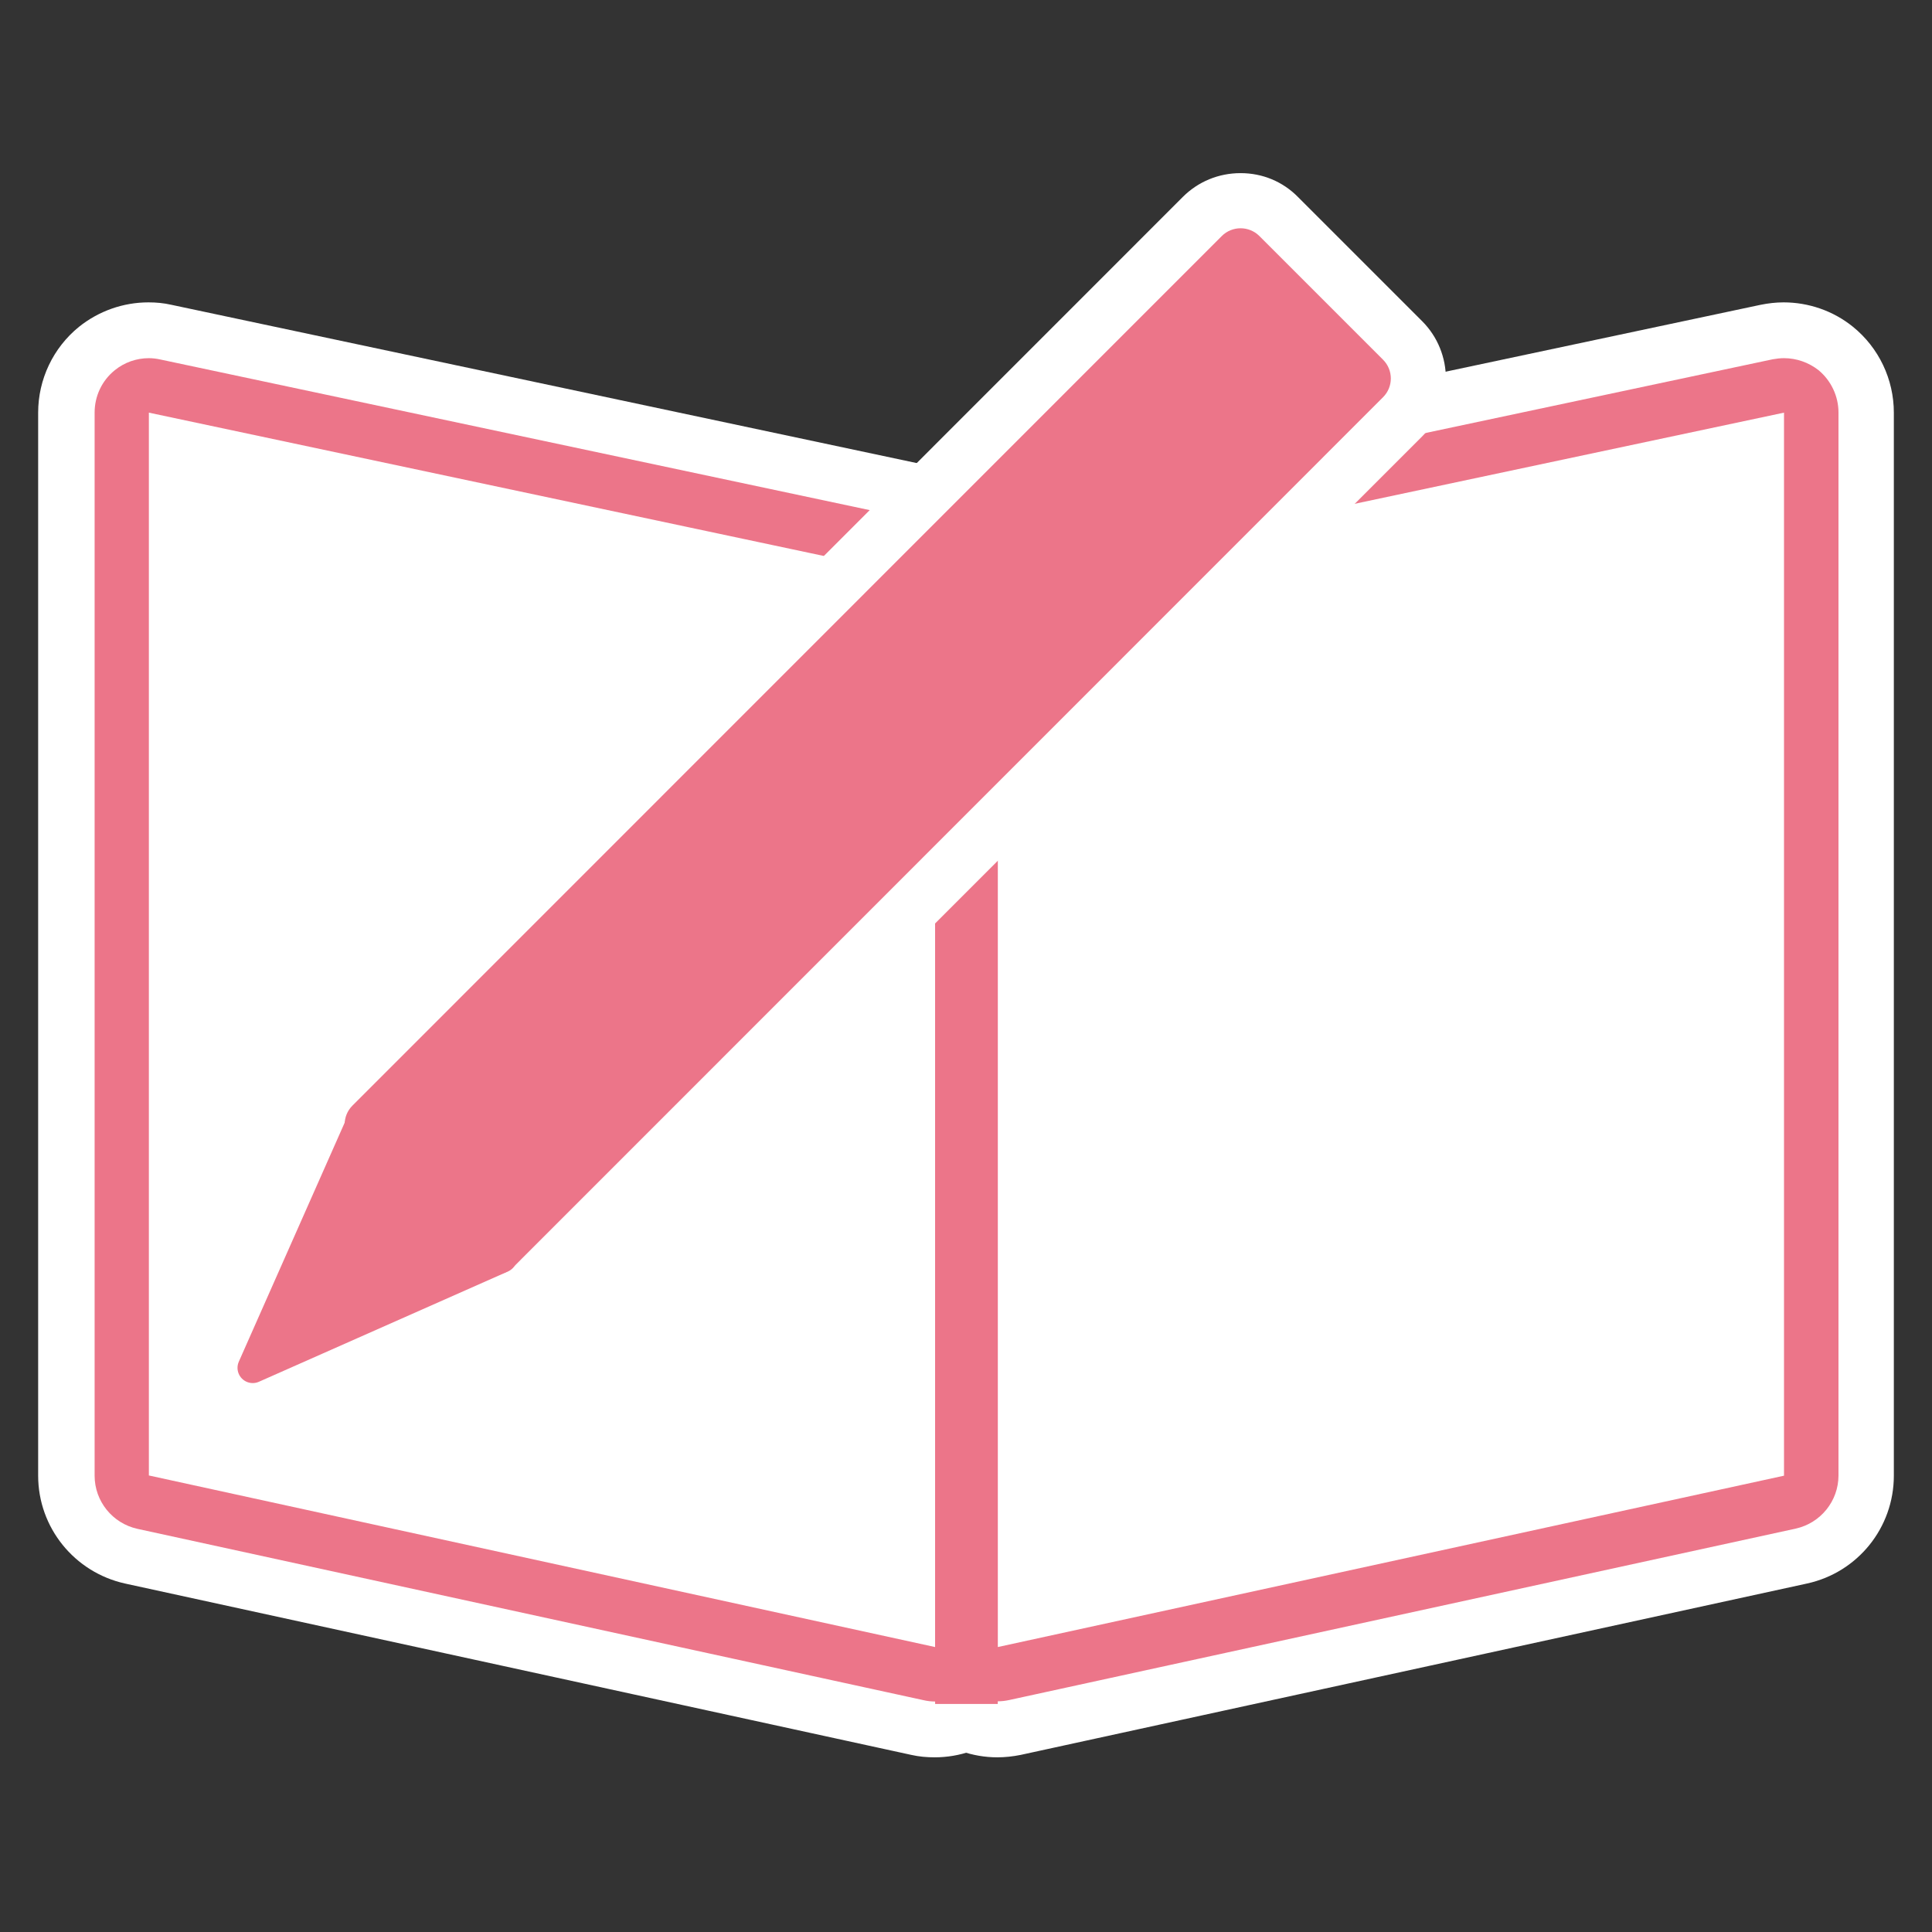 <?xml version="1.0" encoding="utf-8"?>
<!-- Generator: Adobe Illustrator 18.0.0, SVG Export Plug-In . SVG Version: 6.00 Build 0)  -->
<!DOCTYPE svg PUBLIC "-//W3C//DTD SVG 1.1//EN" "http://www.w3.org/Graphics/SVG/1.1/DTD/svg11.dtd">
<svg version="1.1" id="レイヤー_7" xmlns="http://www.w3.org/2000/svg" xmlns:xlink="http://www.w3.org/1999/xlink" x="0px"
	 y="0px" viewBox="114 -42 876 876" enable-background="new 114 -42 876 876" xml:space="preserve">
<rect x="114" y="-42" width="876" height="876" fill="#333333" stroke="none"/>
<g>
	<g>
		<path fill="#FFFFFF" d="M566.2,729.7c-5.7,0-11.2-1.9-15.7-5.5c-5.9-4.7-9.3-11.9-9.3-19.5v-484c0-11.8,8.3-22,19.8-24.5
			l356.5-75.7c1.7-0.4,3.5-0.5,5.2-0.5c5.7,0,11.2,1.9,15.7,5.6c5.9,4.7,9.3,11.9,9.3,19.4v482c0,11.8-8.2,21.9-19.7,24.4
			l-356.5,77.7C569.7,729.5,567.9,729.7,566.2,729.7z"/>
		<path fill="#FFFFFF" d="M922.7,145.1v482l-356.5,77.7v-484L922.7,145.1 M922.7,95.1c-3.5,0-6.9,0.4-10.4,1.1l-356.5,75.7
			c-23.1,4.9-39.6,25.3-39.6,48.9v484c0,15.1,6.9,29.4,18.6,38.9c9,7.2,20.1,11.1,31.4,11.1c3.5,0,7.1-0.4,10.6-1.1l356.5-77.7
			c23-5,39.4-25.3,39.4-48.9v-482c0-15.1-6.8-29.4-18.5-38.9C945.2,98.9,934,95.1,922.7,95.1L922.7,95.1z"/>
	</g>
	<g>
		<path fill="#FFFFFF" d="M537.8,729.7c-1.8,0-3.6-0.2-5.3-0.6L176,651.5c-11.5-2.5-19.7-12.7-19.7-24.4v-482
			c0-7.5,3.4-14.7,9.3-19.4c4.5-3.6,10.1-5.6,15.7-5.6c1.7,0,3.5,0.2,5.2,0.5L543,196.3c11.5,2.5,19.8,12.6,19.8,24.5v484
			c0,7.6-3.4,14.7-9.3,19.5C549,727.8,543.4,729.7,537.8,729.7z"/>
		<path fill="#FFFFFF" d="M181.3,145.1l356.5,75.7v484L181.3,627V145.1 M181.3,95.1c-11.4,0-22.5,3.9-31.5,11.1
			c-11.7,9.5-18.5,23.8-18.5,38.9v482c0,23.5,16.4,43.8,39.4,48.9l356.5,77.7c3.5,0.8,7.1,1.1,10.6,1.1c11.3,0,22.4-3.8,31.4-11.1
			c11.8-9.5,18.6-23.8,18.6-38.9v-484c0-23.6-16.5-44-39.6-48.9L191.7,96.2C188.2,95.4,184.8,95.1,181.3,95.1L181.3,95.1z"/>
	</g>
</g>
<g>
	<g>
		<g>
			<path fill="#FFFFFF" d="M566.4,717.1c-2.8,0-5.5-0.9-7.7-2.7c-2.9-2.3-4.6-5.9-4.6-9.6v-484c0-5.8,4.1-10.9,9.8-12.1L920.3,133
				c0.9-0.2,1.7-0.3,2.6-0.3c2.8,0,5.6,1,7.8,2.8c2.9,2.3,4.6,5.9,4.6,9.6v482c0,5.8-4,10.8-9.7,12.1L569,716.8
				C568.1,717,567.2,717.1,566.4,717.1z"/>
			<path fill="#EC7589" d="M922.9,145.1v482l-356.5,77.7v-484L922.9,145.1 M922.9,120.4c-1.7,0-3.4,0.2-5.1,0.5l-356.5,75.7
				c-11.4,2.4-19.6,12.5-19.6,24.1v484c0,7.5,3.4,14.5,9.2,19.2c4.4,3.6,9.9,5.5,15.5,5.5c1.8,0,3.5-0.2,5.3-0.6l356.5-77.7
				c11.3-2.5,19.4-12.5,19.4-24.1v-482c0-7.4-3.4-14.5-9.1-19.2C934,122.3,928.5,120.4,922.9,120.4L922.9,120.4z"/>
		</g>
		<g>
			<path fill="#FFFFFF" d="M538,717.1c-0.9,0-1.8-0.1-2.6-0.3l-356.5-77.7c-5.7-1.2-9.7-6.3-9.7-12.1v-482c0-3.7,1.7-7.2,4.6-9.6
				c2.2-1.8,5-2.8,7.8-2.8c0.9,0,1.7,0.1,2.6,0.3l356.5,75.7c5.7,1.2,9.8,6.2,9.8,12.1v484c0,3.7-1.7,7.3-4.6,9.6
				C543.5,716.1,540.8,717.1,538,717.1z"/>
			<path fill="#EC7589" d="M181.5,145.1L538,220.8v484L181.5,627V145.1 M181.5,120.4c-5.6,0-11.1,1.9-15.5,5.5
				c-5.8,4.7-9.1,11.7-9.1,19.2v482c0,11.6,8.1,21.6,19.4,24.1l356.5,77.7c1.7,0.4,3.5,0.6,5.3,0.6c5.6,0,11.1-1.9,15.5-5.5
				c5.8-4.7,9.2-11.8,9.2-19.2v-484c0-11.7-8.2-21.7-19.6-24.1l-356.5-75.7C184.9,120.6,183.2,120.4,181.5,120.4L181.5,120.4z"/>
		</g>
	</g>
	<rect x="538" y="203.3" fill="#EC7589" width="28.4" height="527.3"/>
</g>
<g>
	<g>
		<path fill="#EC7589" d="M338.4,548.4c-6.6,0-12.7-2.5-17.3-7.2L264.9,485c-4.6-4.6-7.2-10.8-7.2-17.3s2.5-12.7,7.2-17.3
			L659.2,56.2c4.6-4.6,10.8-7.2,17.3-7.2s12.7,2.5,17.3,7.2l56.2,56.1c9.6,9.6,9.6,25.1,0,34.6L355.7,541.2
			C351.1,545.8,344.9,548.4,338.4,548.4z"/>
		<path fill="#FFFFFF" d="M676.5,61.5c3.1,0,6.2,1.2,8.5,3.5l56.1,56.1c4.7,4.7,4.7,12.3,0,17L346.9,532.4c-2.3,2.3-5.4,3.5-8.5,3.5
			s-6.2-1.2-8.5-3.5l-56.1-56.1c-4.7-4.7-4.7-12.3,0-17L668,65C670.3,62.7,673.4,61.5,676.5,61.5 M676.5,36.5
			c-9.9,0-19.2,3.8-26.2,10.8L256.1,441.6c-7,7-10.8,16.3-10.8,26.2c0,9.9,3.8,19.2,10.8,26.2l56.1,56.1c7,7,16.3,10.8,26.2,10.8
			c9.9,0,19.2-3.8,26.2-10.8l394.2-394.2c14.4-14.4,14.4-37.9,0-52.3l-56.1-56.1C695.7,40.3,686.4,36.5,676.5,36.5L676.5,36.5z"/>
	</g>
	
		<polygon fill="#EC7589" stroke="#EC7589" stroke-width="13.817" stroke-linecap="round" stroke-linejoin="round" stroke-miterlimit="10" points="
		341.5,528.2 228.6,578.2 278.6,465.3 	"/>
</g>
</svg>
